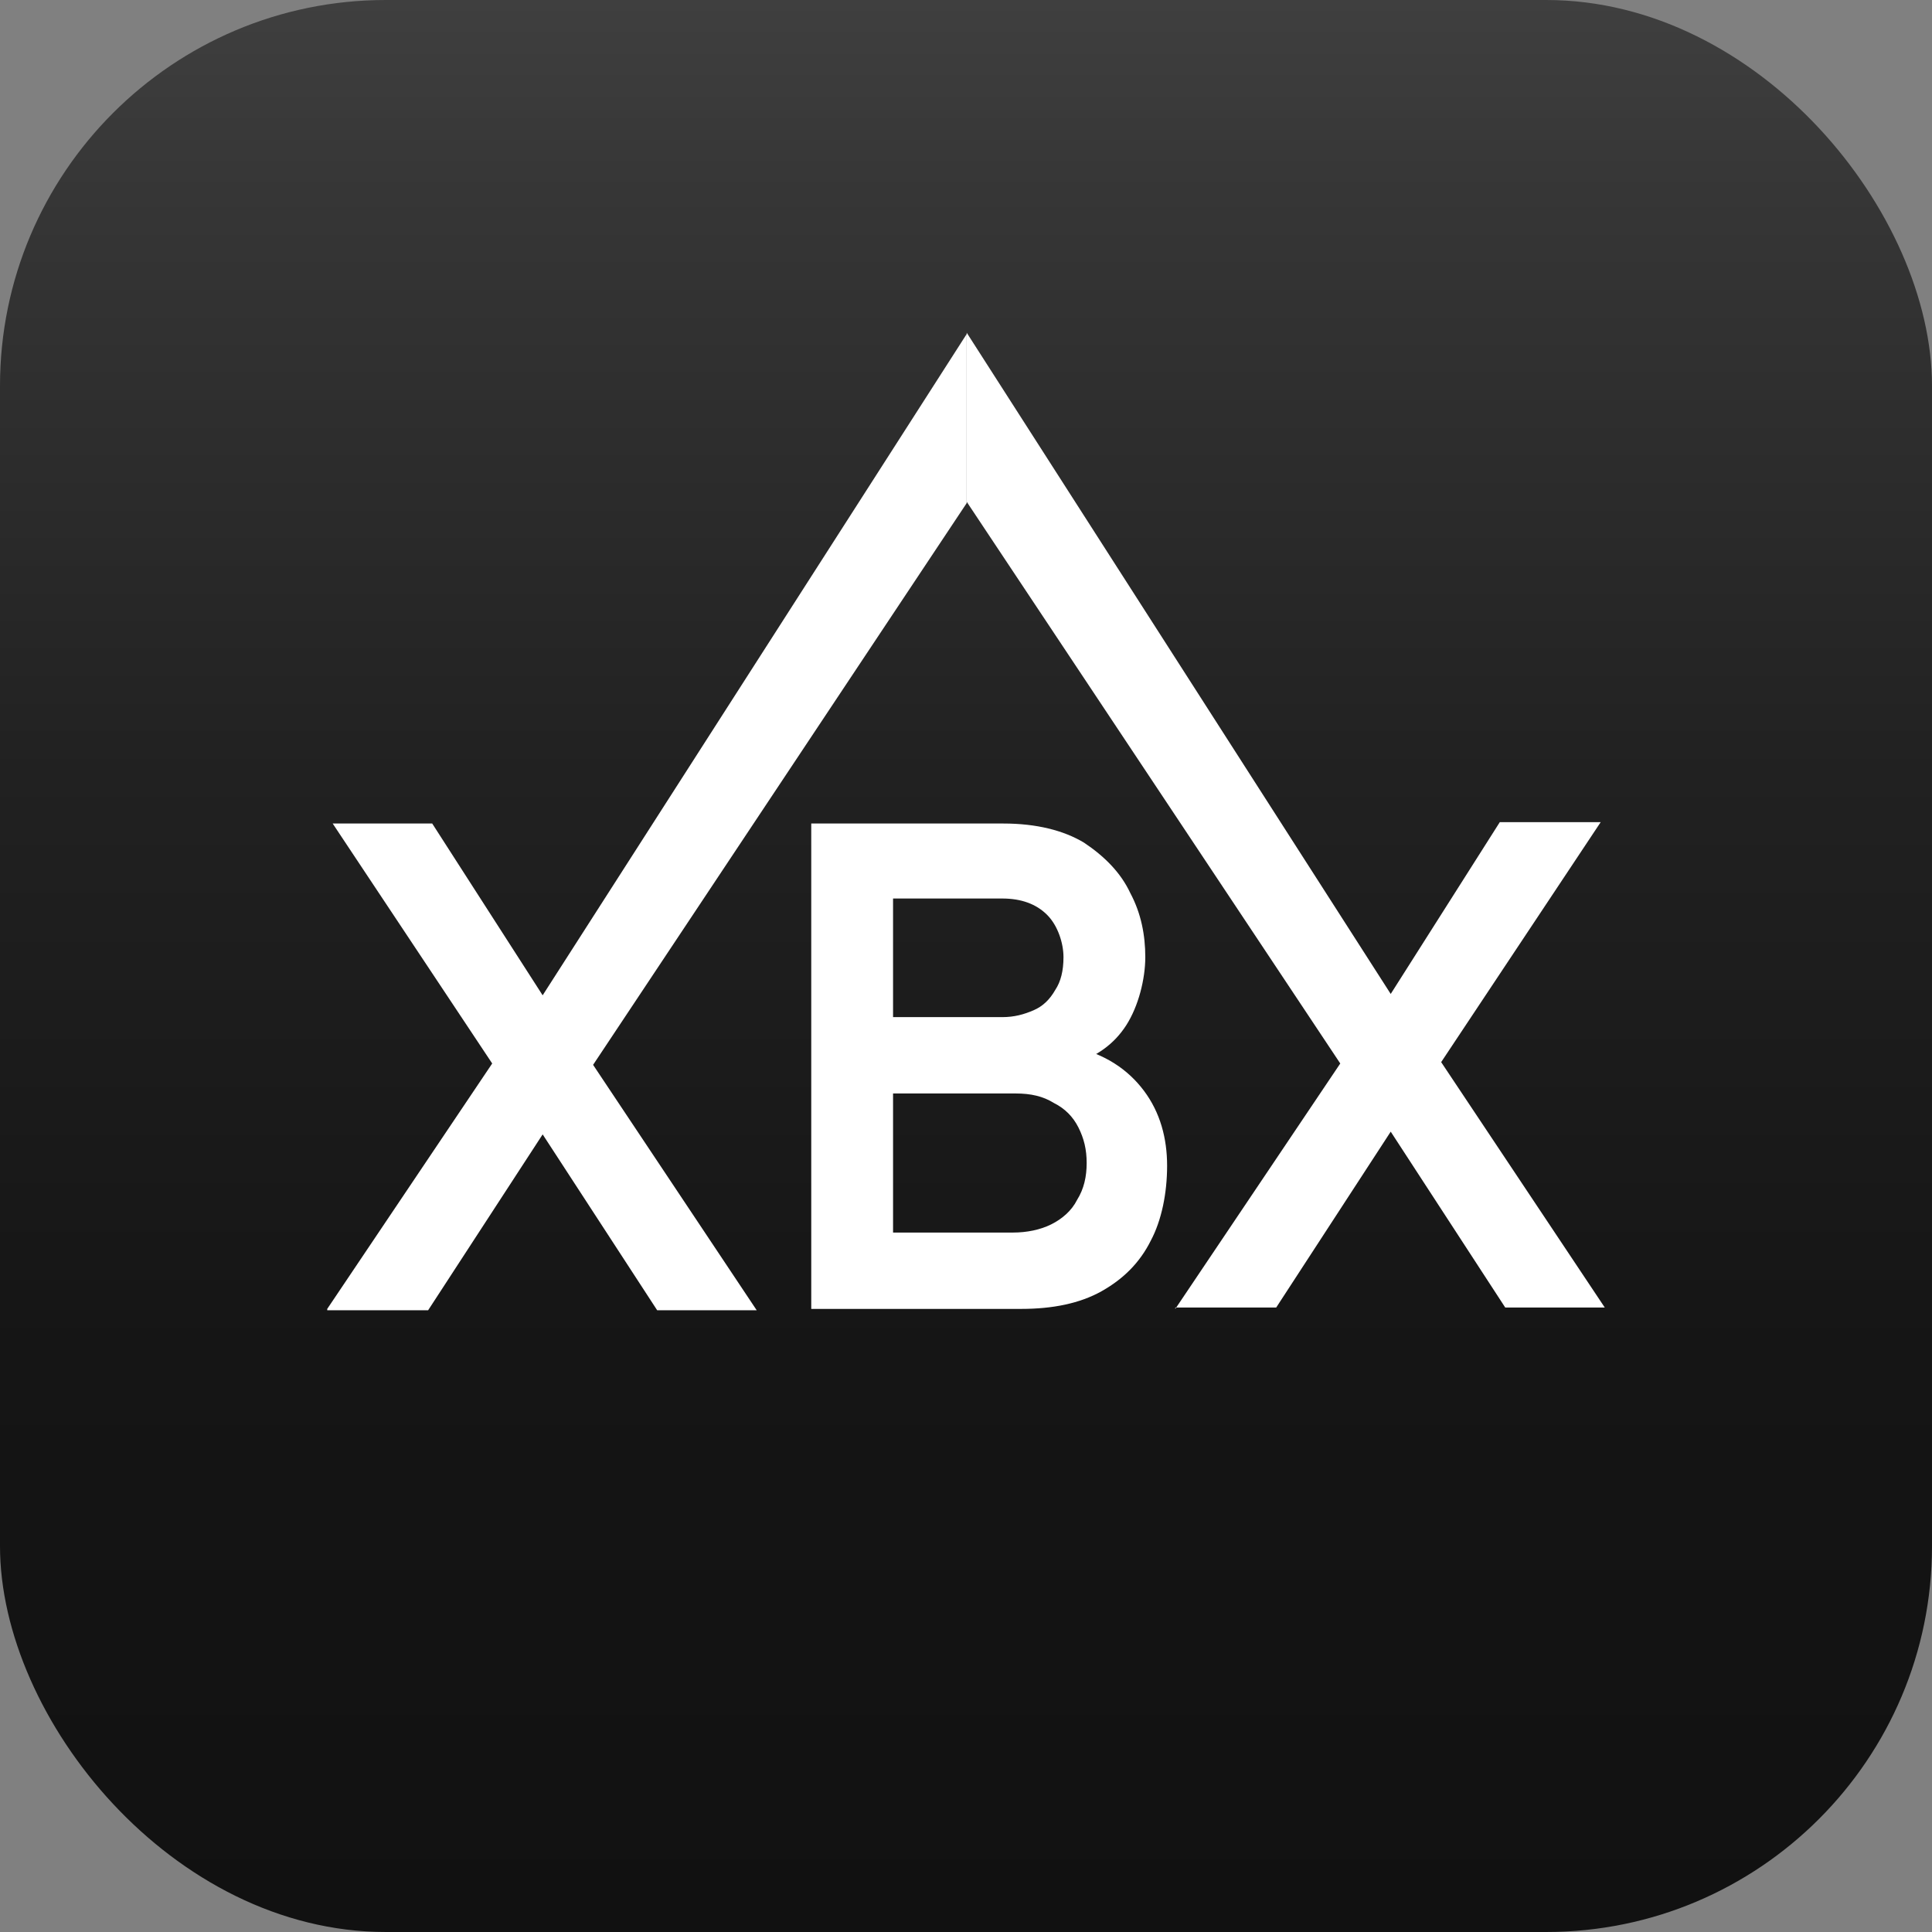 <?xml version="1.0" encoding="UTF-8"?>
<svg xmlns="http://www.w3.org/2000/svg" xmlns:xlink="http://www.w3.org/1999/xlink" version="1.1" viewBox="0 0 141.7 141.7">
  <rect x="0" y="0" width="141.7" height="141.7" fill="#808080" stroke="none"/>
  <!-- Generator: Adobe Illustrator 29.3.1, SVG Export Plug-In . SVG Version: 2.1.0 Build 151)  -->
  <defs>
    <style>
      .st0 {
        fill: #fff;
      }

      .st1 {
        fill: url(#Unbenannter_Verlauf_46);
      }
    </style>
    <linearGradient id="Unbenannter_Verlauf_46" data-name="Unbenannter Verlauf 46" x1="70.9" y1="141.7" x2="70.9" y2="0" gradientUnits="userSpaceOnUse">
      <stop offset="0" stop-color="#111"/>
      <stop offset=".3" stop-color="#151515"/>
      <stop offset=".6" stop-color="#212121"/>
      <stop offset=".9" stop-color="#363636"/>
      <stop offset="1" stop-color="#3f3f3f"/>
    </linearGradient>
  </defs>
  <g id="HG">
    <rect class="st1" width="141.7" height="141.7" rx="28.3" ry="28.3"/>
  </g>
  <g id="Logo">
    <g>
      <path class="st0" d="M24,96l12.1-18-11.7-17.6h7.3l8.1,12.6,31.1-48.5v12.4l-27.4,41.2,12,18h-7.3l-8.4-12.9-8.4,12.9h-7.4Z"/>
      <path class="st0" d="M59.5,96v-35.6h14.1c2.4,0,4.4.5,5.9,1.4,1.5,1,2.7,2.2,3.4,3.7.8,1.5,1.1,3.1,1.1,4.7s-.5,3.6-1.4,5c-.9,1.4-2.2,2.3-3.8,2.8v-1.2c2.2.5,3.9,1.6,5.1,3.2,1.2,1.6,1.7,3.5,1.7,5.5s-.4,4-1.2,5.5c-.8,1.6-2,2.8-3.6,3.7s-3.6,1.3-5.9,1.3h-15.6ZM65.5,74.6h8c.9,0,1.6-.2,2.3-.5.7-.3,1.2-.8,1.6-1.5.4-.6.6-1.4.6-2.4s-.4-2.3-1.2-3.1-1.9-1.2-3.3-1.2h-8v8.7ZM65.5,90.4h8.8c1,0,2-.2,2.8-.6.8-.4,1.5-1,1.9-1.8.5-.8.7-1.7.7-2.7s-.2-1.8-.6-2.6c-.4-.8-1-1.4-1.8-1.8-.8-.5-1.7-.7-2.8-.7h-9v10.2Z"/>
      <path class="st0" d="M86.2,96l12.1-18-27.4-41.2v-12.4l31.1,48.5,8-12.6h7.4l-11.7,17.6,12,18h-7.3l-8.4-12.9-8.4,12.9h-7.4Z"/>
    </g>
  </g>
</svg>